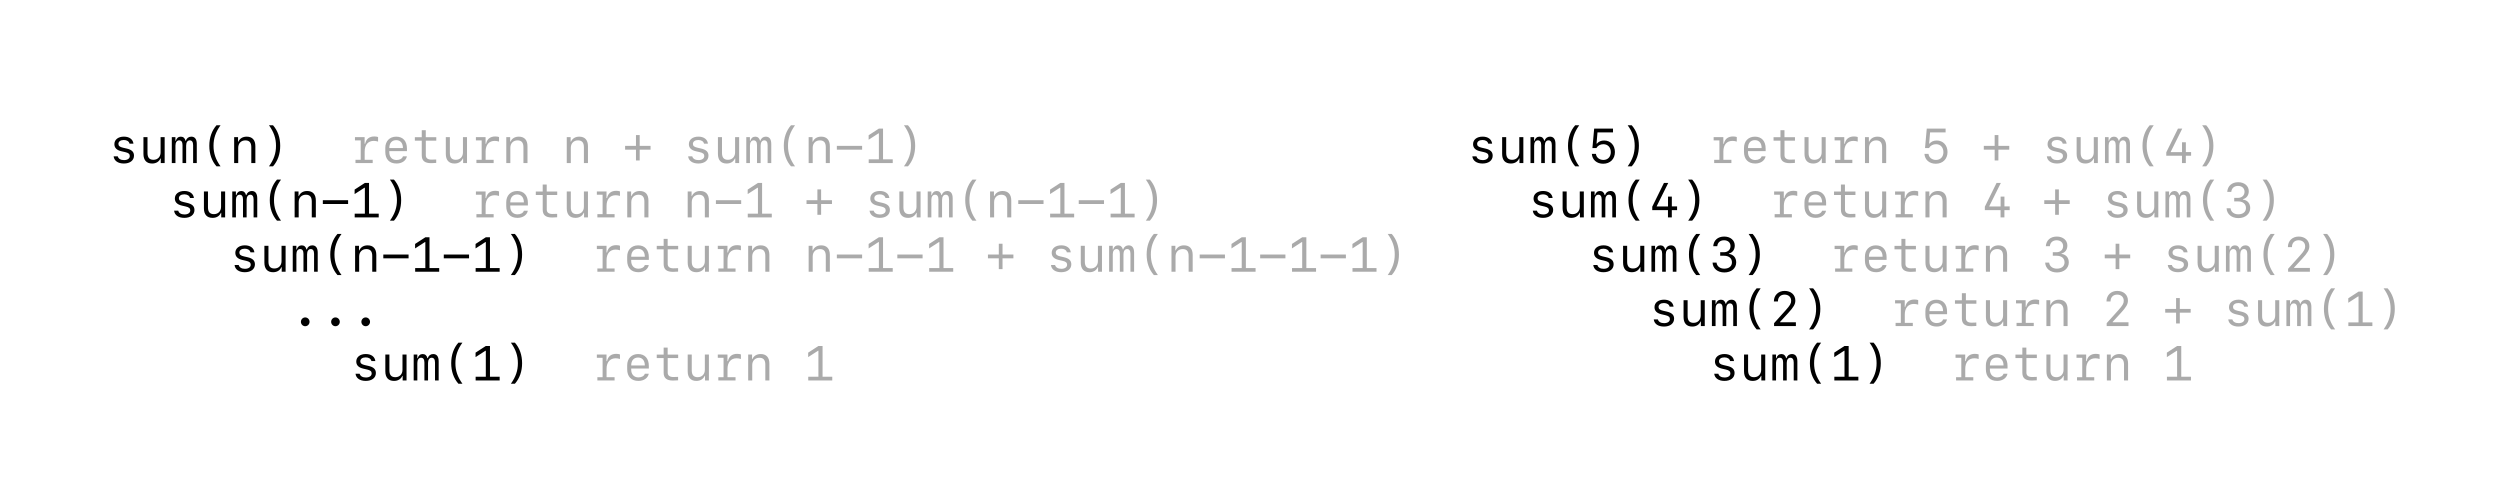 <svg width="920" height="180" viewBox="0 0 920 180" fill="none" xmlns="http://www.w3.org/2000/svg">
<rect width="920" height="180" fill="white"/>
<path d="M42.092 53.039C42.092 54.393 42.944 55.263 44.667 55.658L46.082 55.983C47.295 56.256 47.761 56.66 47.761 57.416C47.761 58.33 46.935 58.919 45.634 58.919C44.403 58.919 43.56 58.409 43.34 57.53H41.819C41.986 59.165 43.419 60.176 45.581 60.176C47.84 60.176 49.308 59.033 49.308 57.275C49.308 55.895 48.464 55.087 46.609 54.665L45.265 54.357C44.069 54.094 43.577 53.681 43.577 52.951C43.577 52.081 44.359 51.519 45.572 51.519C46.688 51.519 47.488 52.028 47.664 52.863H49.105C48.93 51.273 47.585 50.279 45.599 50.279C43.498 50.279 42.092 51.387 42.092 53.039ZM60.593 50.464H59.099V56.08C59.099 57.706 58.044 58.805 56.471 58.805C54.985 58.805 54.282 57.996 54.282 56.273V50.464H52.788V56.651C52.788 58.937 53.913 60.176 55.987 60.176C57.438 60.176 58.527 59.508 59.037 58.321H59.16V60H60.593V50.464ZM72.414 52.977C72.414 51.211 71.72 50.288 70.393 50.288C69.435 50.288 68.67 50.868 68.424 51.782H68.266C68.064 50.842 67.431 50.288 66.534 50.288C65.638 50.288 64.952 50.851 64.715 51.809H64.557V50.464H63.221V60H64.565V53.566C64.565 52.38 65.093 51.65 65.936 51.65C66.745 51.65 67.167 52.257 67.167 53.408V60H68.503V53.566C68.503 52.38 69.013 51.65 69.848 51.65C70.647 51.65 71.069 52.257 71.069 53.417V60H72.414V52.977ZM77.028 53.654C77.028 56.643 77.925 59.227 79.674 61.213H81.159C79.34 58.655 78.575 56.414 78.575 53.654C78.575 50.895 79.34 48.653 81.159 46.096H79.674C77.925 48.082 77.028 50.675 77.028 53.654ZM86.169 60H87.663V54.384C87.663 52.758 88.718 51.659 90.291 51.659C91.776 51.659 92.48 52.468 92.48 54.19V60H93.974V53.812C93.974 51.527 92.849 50.288 90.774 50.288C89.324 50.288 88.234 50.956 87.725 52.143H87.602V50.464H86.169V60ZM98.983 46.096C100.803 48.653 101.567 50.895 101.567 53.654C101.567 56.414 100.803 58.655 98.983 61.213H100.469C102.218 59.227 103.114 56.643 103.114 53.654C103.114 50.675 102.218 48.082 100.469 46.096H98.983ZM64.346 73.039C64.346 74.393 65.198 75.263 66.921 75.658L68.336 75.983C69.549 76.256 70.015 76.66 70.015 77.416C70.015 78.33 69.189 78.919 67.888 78.919C66.657 78.919 65.814 78.409 65.594 77.53H64.073C64.24 79.165 65.673 80.176 67.835 80.176C70.094 80.176 71.561 79.033 71.561 77.275C71.561 75.895 70.718 75.087 68.863 74.665L67.519 74.357C66.323 74.094 65.831 73.681 65.831 72.951C65.831 72.081 66.613 71.519 67.826 71.519C68.942 71.519 69.742 72.028 69.918 72.863H71.359C71.184 71.272 69.839 70.279 67.853 70.279C65.752 70.279 64.346 71.387 64.346 73.039ZM82.847 70.464H81.353V76.08C81.353 77.706 80.298 78.805 78.725 78.805C77.239 78.805 76.536 77.996 76.536 76.273V70.464H75.042V76.651C75.042 78.936 76.167 80.176 78.241 80.176C79.691 80.176 80.781 79.508 81.291 78.321H81.414V80H82.847V70.464ZM94.668 72.978C94.668 71.211 93.974 70.288 92.647 70.288C91.689 70.288 90.924 70.868 90.678 71.782H90.519C90.317 70.842 89.685 70.288 88.788 70.288C87.892 70.288 87.206 70.851 86.969 71.809H86.811V70.464H85.475V80H86.819V73.566C86.819 72.38 87.347 71.65 88.19 71.65C88.999 71.65 89.421 72.257 89.421 73.408V80H90.757V73.566C90.757 72.38 91.267 71.65 92.102 71.65C92.901 71.65 93.323 72.257 93.323 73.417V80H94.668V72.978ZM99.282 73.654C99.282 76.643 100.179 79.227 101.928 81.213H103.413C101.594 78.655 100.829 76.414 100.829 73.654C100.829 70.894 101.594 68.653 103.413 66.096H101.928C100.179 68.082 99.282 70.675 99.282 73.654ZM108.423 80H109.917V74.384C109.917 72.758 110.972 71.659 112.545 71.659C114.03 71.659 114.733 72.468 114.733 74.19V80H116.228V73.812C116.228 71.527 115.103 70.288 113.028 70.288C111.578 70.288 110.488 70.956 109.979 72.143H109.855V70.464H108.423V80ZM128.102 75.069V73.681H118.803V75.069H128.102ZM135.801 78.638V67.317H134.28L130.501 69.769V71.422L134.131 69.075H134.271V78.638H130.527V80H139.369V78.638H135.801ZM143.491 66.096C145.311 68.653 146.075 70.894 146.075 73.654C146.075 76.414 145.311 78.655 143.491 81.213H144.977C146.726 79.227 147.622 76.643 147.622 73.654C147.622 70.675 146.726 68.082 144.977 66.096H143.491ZM86.6 93.039C86.6 94.393 87.452 95.263 89.175 95.658L90.59 95.983C91.803 96.256 92.269 96.66 92.269 97.416C92.269 98.33 91.442 98.919 90.142 98.919C88.911 98.919 88.067 98.409 87.848 97.53H86.327C86.494 99.165 87.927 100.176 90.089 100.176C92.348 100.176 93.815 99.033 93.815 97.275C93.815 95.895 92.972 95.087 91.117 94.665L89.772 94.357C88.577 94.094 88.085 93.681 88.085 92.951C88.085 92.081 88.867 91.519 90.08 91.519C91.196 91.519 91.996 92.028 92.172 92.863H93.613C93.438 91.272 92.093 90.279 90.106 90.279C88.006 90.279 86.6 91.387 86.6 93.039ZM105.101 90.464H103.606V96.08C103.606 97.706 102.552 98.805 100.979 98.805C99.493 98.805 98.79 97.996 98.79 96.273V90.464H97.296V96.651C97.296 98.936 98.421 100.176 100.495 100.176C101.945 100.176 103.035 99.508 103.545 98.321H103.668V100H105.101V90.464ZM116.922 92.978C116.922 91.211 116.228 90.288 114.9 90.288C113.942 90.288 113.178 90.868 112.932 91.782H112.773C112.571 90.842 111.938 90.288 111.042 90.288C110.146 90.288 109.46 90.851 109.223 91.809H109.064V90.464H107.729V100H109.073V93.566C109.073 92.38 109.601 91.65 110.444 91.65C111.253 91.65 111.675 92.257 111.675 93.408V100H113.011V93.566C113.011 92.38 113.521 91.65 114.355 91.65C115.155 91.65 115.577 92.257 115.577 93.417V100H116.922V92.978ZM121.536 93.654C121.536 96.643 122.433 99.227 124.182 101.213H125.667C123.848 98.655 123.083 96.414 123.083 93.654C123.083 90.894 123.848 88.653 125.667 86.096H124.182C122.433 88.082 121.536 90.675 121.536 93.654ZM130.677 100H132.171V94.384C132.171 92.758 133.226 91.659 134.799 91.659C136.284 91.659 136.987 92.468 136.987 94.19V100H138.481V93.812C138.481 91.527 137.356 90.288 135.282 90.288C133.832 90.288 132.742 90.956 132.232 92.143H132.109V90.464H130.677V100ZM150.355 95.069V93.681H141.057V95.069H150.355ZM158.055 98.638V87.317H156.534L152.755 89.769V91.422L156.385 89.075H156.525V98.638H152.781V100H161.623V98.638H158.055ZM172.609 95.069V93.681H163.311V95.069H172.609ZM180.309 98.638V87.317H178.788L175.009 89.769V91.422L178.639 89.075H178.779V98.638H175.035V100H183.877V98.638H180.309ZM187.999 86.096C189.818 88.653 190.583 90.894 190.583 93.654C190.583 96.414 189.818 98.655 187.999 101.213H189.484C191.233 99.227 192.13 96.643 192.13 93.654C192.13 90.675 191.233 88.082 189.484 86.096H187.999ZM112.325 120.053C113.195 120.053 113.916 119.323 113.916 118.427C113.916 117.539 113.195 116.81 112.325 116.81C111.455 116.81 110.734 117.539 110.734 118.427C110.734 119.323 111.455 120.053 112.325 120.053ZM123.452 120.053C124.322 120.053 125.043 119.323 125.043 118.427C125.043 117.539 124.322 116.81 123.452 116.81C122.582 116.81 121.861 117.539 121.861 118.427C121.861 119.323 122.582 120.053 123.452 120.053ZM134.579 120.053C135.449 120.053 136.17 119.323 136.17 118.427C136.17 117.539 135.449 116.81 134.579 116.81C133.709 116.81 132.988 117.539 132.988 118.427C132.988 119.323 133.709 120.053 134.579 120.053ZM131.107 133.039C131.107 134.393 131.96 135.263 133.683 135.658L135.098 135.983C136.311 136.256 136.776 136.66 136.776 137.416C136.776 138.33 135.95 138.919 134.649 138.919C133.419 138.919 132.575 138.409 132.355 137.53H130.835C131.002 139.165 132.435 140.176 134.597 140.176C136.855 140.176 138.323 139.033 138.323 137.275C138.323 135.896 137.479 135.087 135.625 134.665L134.28 134.357C133.085 134.094 132.593 133.681 132.593 132.951C132.593 132.081 133.375 131.519 134.588 131.519C135.704 131.519 136.504 132.028 136.68 132.863H138.121C137.945 131.272 136.601 130.279 134.614 130.279C132.514 130.279 131.107 131.387 131.107 133.039ZM149.608 130.464H148.114V136.08C148.114 137.706 147.06 138.805 145.486 138.805C144.001 138.805 143.298 137.996 143.298 136.273V130.464H141.804V136.651C141.804 138.937 142.929 140.176 145.003 140.176C146.453 140.176 147.543 139.508 148.053 138.321H148.176V140H149.608V130.464ZM161.43 132.978C161.43 131.211 160.735 130.288 159.408 130.288C158.45 130.288 157.686 130.868 157.439 131.782H157.281C157.079 130.842 156.446 130.288 155.55 130.288C154.653 130.288 153.968 130.851 153.73 131.809H153.572V130.464H152.236V140H153.581V133.566C153.581 132.38 154.108 131.65 154.952 131.65C155.761 131.65 156.183 132.257 156.183 133.408V140H157.519V133.566C157.519 132.38 158.028 131.65 158.863 131.65C159.663 131.65 160.085 132.257 160.085 133.417V140H161.43V132.978ZM166.044 133.654C166.044 136.643 166.94 139.227 168.689 141.213H170.175C168.355 138.655 167.591 136.414 167.591 133.654C167.591 130.895 168.355 128.653 170.175 126.096H168.689C166.94 128.082 166.044 130.675 166.044 133.654ZM180.309 138.638V127.317H178.788L175.009 129.77V131.422L178.639 129.075H178.779V138.638H175.035V140H183.877V138.638H180.309ZM187.999 126.096C189.818 128.653 190.583 130.895 190.583 133.654C190.583 136.414 189.818 138.655 187.999 141.213H189.484C191.233 139.227 192.13 136.643 192.13 133.654C192.13 130.675 191.233 128.082 189.484 126.096H187.999Z" fill="black"/>
<path d="M134.184 52.898V50.464H130.624V51.659H132.742V58.805H130.817V60H137.154V58.805H134.201V55.728C134.201 53.303 135.449 51.844 137.559 51.844C138.077 51.844 138.692 51.949 139.132 52.107V50.429C138.815 50.297 138.297 50.218 137.752 50.218C135.915 50.218 134.729 51.132 134.377 52.898H134.184ZM145.812 51.571C147.35 51.571 148.281 52.67 148.281 54.489H143.263C143.263 52.661 144.221 51.571 145.812 51.571ZM148.281 57.539C148.018 58.374 147.13 58.884 145.926 58.884C144.3 58.884 143.263 57.759 143.263 56.01V55.623H149.758V54.691C149.758 51.932 148.299 50.288 145.82 50.288C143.395 50.288 141.786 51.94 141.786 54.454V55.887C141.786 58.602 143.307 60.176 145.926 60.176C147.93 60.176 149.441 59.112 149.731 57.539H148.281ZM155.207 47.906V50.49H152.667V51.765H155.207V57.161C155.207 59.148 156.306 60.044 158.67 60.044C159.127 60.044 160.287 60 160.524 59.956V58.69C160.27 58.717 159.312 58.743 158.775 58.743C157.431 58.743 156.701 58.181 156.701 57.144V51.765H160.551V50.49H156.684V47.906H155.207ZM171.862 50.464H170.368V56.08C170.368 57.706 169.313 58.805 167.74 58.805C166.255 58.805 165.552 57.996 165.552 56.273V50.464H164.058V56.651C164.058 58.937 165.183 60.176 167.257 60.176C168.707 60.176 169.797 59.508 170.307 58.321H170.43V60H171.862V50.464ZM178.691 52.898V50.464H175.132V51.659H177.25V58.805H175.325V60H181.662V58.805H178.709V55.728C178.709 53.303 179.957 51.844 182.066 51.844C182.585 51.844 183.2 51.949 183.64 52.107V50.429C183.323 50.297 182.805 50.218 182.26 50.218C180.423 50.218 179.236 51.132 178.885 52.898H178.691ZM186.312 60H187.806V54.384C187.806 52.758 188.86 51.659 190.434 51.659C191.919 51.659 192.622 52.468 192.622 54.19V60H194.116V53.812C194.116 51.527 192.991 50.288 190.917 50.288C189.467 50.288 188.377 50.956 187.867 52.143H187.744V50.464H186.312V60ZM208.565 60H210.06V54.384C210.06 52.758 211.114 51.659 212.688 51.659C214.173 51.659 214.876 52.468 214.876 54.19V60H216.37V53.812C216.37 51.527 215.245 50.288 213.171 50.288C211.721 50.288 210.631 50.956 210.121 52.143H209.998V50.464H208.565V60ZM235.407 55.069H239.406V53.681H235.407V49.699H234.036V53.681H230.037V55.069H234.036V59.042H235.407V55.069ZM253.504 53.039C253.504 54.393 254.356 55.263 256.079 55.658L257.494 55.983C258.707 56.256 259.173 56.66 259.173 57.416C259.173 58.33 258.347 58.919 257.046 58.919C255.815 58.919 254.972 58.409 254.752 57.53H253.231C253.398 59.165 254.831 60.176 256.993 60.176C259.252 60.176 260.72 59.033 260.72 57.275C260.72 55.895 259.876 55.087 258.021 54.665L256.677 54.357C255.481 54.094 254.989 53.681 254.989 52.951C254.989 52.081 255.771 51.519 256.984 51.519C258.101 51.519 258.9 52.028 259.076 52.863H260.518C260.342 51.273 258.997 50.279 257.011 50.279C254.91 50.279 253.504 51.387 253.504 53.039ZM272.005 50.464H270.511V56.08C270.511 57.706 269.456 58.805 267.883 58.805C266.397 58.805 265.694 57.996 265.694 56.273V50.464H264.2V56.651C264.2 58.937 265.325 60.176 267.399 60.176C268.85 60.176 269.939 59.508 270.449 58.321H270.572V60H272.005V50.464ZM283.826 52.977C283.826 51.211 283.132 50.288 281.805 50.288C280.847 50.288 280.082 50.868 279.836 51.782H279.678C279.476 50.842 278.843 50.288 277.946 50.288C277.05 50.288 276.364 50.851 276.127 51.809H275.969V50.464H274.633V60H275.978V53.566C275.978 52.38 276.505 51.65 277.349 51.65C278.157 51.65 278.579 52.257 278.579 53.408V60H279.915V53.566C279.915 52.38 280.425 51.65 281.26 51.65C282.06 51.65 282.481 52.257 282.481 53.417V60H283.826V52.977ZM288.44 53.654C288.44 56.643 289.337 59.227 291.086 61.213H292.571C290.752 58.655 289.987 56.414 289.987 53.654C289.987 50.895 290.752 48.653 292.571 46.096H291.086C289.337 48.082 288.44 50.675 288.44 53.654ZM297.581 60H299.075V54.384C299.075 52.758 300.13 51.659 301.703 51.659C303.188 51.659 303.892 52.468 303.892 54.19V60H305.386V53.812C305.386 51.527 304.261 50.288 302.187 50.288C300.736 50.288 299.646 50.956 299.137 52.143H299.014V50.464H297.581V60ZM317.26 55.069V53.681H307.961V55.069H317.26ZM324.959 58.638V47.317H323.438L319.659 49.77V51.422L323.289 49.075H323.43V58.638H319.686V60H328.527V58.638H324.959ZM332.649 46.096C334.469 48.653 335.233 50.895 335.233 53.654C335.233 56.414 334.469 58.655 332.649 61.213H334.135C335.884 59.227 336.78 56.643 336.78 53.654C336.78 50.675 335.884 48.082 334.135 46.096H332.649ZM178.691 72.898V70.464H175.132V71.659H177.25V78.805H175.325V80H181.662V78.805H178.709V75.728C178.709 73.303 179.957 71.844 182.066 71.844C182.585 71.844 183.2 71.949 183.64 72.107V70.429C183.323 70.297 182.805 70.218 182.26 70.218C180.423 70.218 179.236 71.132 178.885 72.898H178.691ZM190.319 71.571C191.857 71.571 192.789 72.67 192.789 74.489H187.771C187.771 72.661 188.729 71.571 190.319 71.571ZM192.789 77.539C192.525 78.374 191.638 78.884 190.434 78.884C188.808 78.884 187.771 77.759 187.771 76.01V75.623H194.266V74.691C194.266 71.932 192.807 70.288 190.328 70.288C187.902 70.288 186.294 71.94 186.294 74.454V75.887C186.294 78.603 187.814 80.176 190.434 80.176C192.438 80.176 193.949 79.112 194.239 77.539H192.789ZM199.715 67.906V70.49H197.175V71.765H199.715V77.161C199.715 79.147 200.813 80.044 203.178 80.044C203.635 80.044 204.795 80 205.032 79.956V78.69C204.777 78.717 203.819 78.743 203.283 78.743C201.938 78.743 201.209 78.181 201.209 77.144V71.765H205.059V70.49H201.191V67.906H199.715ZM216.37 70.464H214.876V76.08C214.876 77.706 213.821 78.805 212.248 78.805C210.763 78.805 210.06 77.996 210.06 76.273V70.464H208.565V76.651C208.565 78.936 209.69 80.176 211.765 80.176C213.215 80.176 214.305 79.508 214.814 78.321H214.938V80H216.37V70.464ZM223.199 72.898V70.464H219.64V71.659H221.758V78.805H219.833V80H226.17V78.805H223.217V75.728C223.217 73.303 224.465 71.844 226.574 71.844C227.093 71.844 227.708 71.949 228.147 72.107V70.429C227.831 70.297 227.312 70.218 226.768 70.218C224.931 70.218 223.744 71.132 223.393 72.898H223.199ZM230.819 80H232.313V74.384C232.313 72.758 233.368 71.659 234.941 71.659C236.427 71.659 237.13 72.468 237.13 74.19V80H238.624V73.812C238.624 71.527 237.499 70.288 235.425 70.288C233.975 70.288 232.885 70.956 232.375 72.143H232.252V70.464H230.819V80ZM253.073 80H254.567V74.384C254.567 72.758 255.622 71.659 257.195 71.659C258.681 71.659 259.384 72.468 259.384 74.19V80H260.878V73.812C260.878 71.527 259.753 70.288 257.679 70.288C256.229 70.288 255.139 70.956 254.629 72.143H254.506V70.464H253.073V80ZM272.752 75.069V73.681H263.453V75.069H272.752ZM280.451 78.638V67.317H278.931L275.151 69.769V71.422L278.781 69.075H278.922V78.638H275.178V80H284.02V78.638H280.451ZM302.169 75.069H306.168V73.681H302.169V69.699H300.798V73.681H296.799V75.069H300.798V79.042H302.169V75.069ZM320.266 73.039C320.266 74.393 321.118 75.263 322.841 75.658L324.256 75.983C325.469 76.256 325.935 76.66 325.935 77.416C325.935 78.33 325.108 78.919 323.808 78.919C322.577 78.919 321.733 78.409 321.514 77.53H319.993C320.16 79.165 321.593 80.176 323.755 80.176C326.014 80.176 327.481 79.033 327.481 77.275C327.481 75.895 326.638 75.087 324.783 74.665L323.438 74.357C322.243 74.094 321.751 73.681 321.751 72.951C321.751 72.081 322.533 71.519 323.746 71.519C324.862 71.519 325.662 72.028 325.838 72.863H327.279C327.104 71.272 325.759 70.279 323.772 70.279C321.672 70.279 320.266 71.387 320.266 73.039ZM338.767 70.464H337.272V76.08C337.272 77.706 336.218 78.805 334.645 78.805C333.159 78.805 332.456 77.996 332.456 76.273V70.464H330.962V76.651C330.962 78.936 332.087 80.176 334.161 80.176C335.611 80.176 336.701 79.508 337.211 78.321H337.334V80H338.767V70.464ZM350.588 72.978C350.588 71.211 349.894 70.288 348.566 70.288C347.608 70.288 346.844 70.868 346.598 71.782H346.439C346.237 70.842 345.604 70.288 344.708 70.288C343.812 70.288 343.126 70.851 342.889 71.809H342.73V70.464H341.395V80H342.739V73.566C342.739 72.38 343.267 71.65 344.11 71.65C344.919 71.65 345.341 72.257 345.341 73.408V80H346.677V73.566C346.677 72.38 347.187 71.65 348.021 71.65C348.821 71.65 349.243 72.257 349.243 73.417V80H350.588V72.978ZM355.202 73.654C355.202 76.643 356.099 79.227 357.848 81.213H359.333C357.514 78.655 356.749 76.414 356.749 73.654C356.749 70.894 357.514 68.653 359.333 66.096H357.848C356.099 68.082 355.202 70.675 355.202 73.654ZM364.343 80H365.837V74.384C365.837 72.758 366.892 71.659 368.465 71.659C369.95 71.659 370.653 72.468 370.653 74.19V80H372.147V73.812C372.147 71.527 371.022 70.288 368.948 70.288C367.498 70.288 366.408 70.956 365.898 72.143H365.775V70.464H364.343V80ZM384.021 75.069V73.681H374.723V75.069H384.021ZM391.721 78.638V67.317H390.2L386.421 69.769V71.422L390.051 69.075H390.191V78.638H386.447V80H395.289V78.638H391.721ZM406.275 75.069V73.681H396.977V75.069H406.275ZM413.975 78.638V67.317H412.454L408.675 69.769V71.422L412.305 69.075H412.445V78.638H408.701V80H417.543V78.638H413.975ZM421.665 66.096C423.484 68.653 424.249 70.894 424.249 73.654C424.249 76.414 423.484 78.655 421.665 81.213H423.15C424.899 79.227 425.796 76.643 425.796 73.654C425.796 70.675 424.899 68.082 423.15 66.096H421.665ZM223.199 92.898V90.464H219.64V91.659H221.758V98.805H219.833V100H226.17V98.805H223.217V95.728C223.217 93.303 224.465 91.844 226.574 91.844C227.093 91.844 227.708 91.949 228.147 92.107V90.429C227.831 90.297 227.312 90.218 226.768 90.218C224.931 90.218 223.744 91.132 223.393 92.898H223.199ZM234.827 91.571C236.365 91.571 237.297 92.67 237.297 94.489H232.278C232.278 92.661 233.236 91.571 234.827 91.571ZM237.297 97.539C237.033 98.374 236.146 98.884 234.941 98.884C233.315 98.884 232.278 97.759 232.278 96.01V95.623H238.773V94.691C238.773 91.932 237.314 90.288 234.836 90.288C232.41 90.288 230.802 91.94 230.802 94.454V95.887C230.802 98.603 232.322 100.176 234.941 100.176C236.945 100.176 238.457 99.112 238.747 97.539H237.297ZM244.223 87.906V90.49H241.683V91.765H244.223V97.161C244.223 99.147 245.321 100.044 247.686 100.044C248.143 100.044 249.303 100 249.54 99.956V98.69C249.285 98.717 248.327 98.743 247.791 98.743C246.446 98.743 245.717 98.181 245.717 97.144V91.765H249.566V90.49H245.699V87.906H244.223ZM260.878 90.464H259.384V96.08C259.384 97.706 258.329 98.805 256.756 98.805C255.271 98.805 254.567 97.996 254.567 96.273V90.464H253.073V96.651C253.073 98.936 254.198 100.176 256.272 100.176C257.723 100.176 258.812 99.508 259.322 98.321H259.445V100H260.878V90.464ZM267.707 92.898V90.464H264.147V91.659H266.266V98.805H264.341V100H270.678V98.805H267.725V95.728C267.725 93.303 268.973 91.844 271.082 91.844C271.601 91.844 272.216 91.949 272.655 92.107V90.429C272.339 90.297 271.82 90.218 271.275 90.218C269.438 90.218 268.252 91.132 267.9 92.898H267.707ZM275.327 100H276.821V94.384C276.821 92.758 277.876 91.659 279.449 91.659C280.935 91.659 281.638 92.468 281.638 94.19V100H283.132V93.812C283.132 91.527 282.007 90.288 279.933 90.288C278.482 90.288 277.393 90.956 276.883 92.143H276.76V90.464H275.327V100ZM297.581 100H299.075V94.384C299.075 92.758 300.13 91.659 301.703 91.659C303.188 91.659 303.892 92.468 303.892 94.19V100H305.386V93.812C305.386 91.527 304.261 90.288 302.187 90.288C300.736 90.288 299.646 90.956 299.137 92.143H299.014V90.464H297.581V100ZM317.26 95.069V93.681H307.961V95.069H317.26ZM324.959 98.638V87.317H323.438L319.659 89.769V91.422L323.289 89.075H323.43V98.638H319.686V100H328.527V98.638H324.959ZM339.514 95.069V93.681H330.215V95.069H339.514ZM347.213 98.638V87.317H345.692L341.913 89.769V91.422L345.543 89.075H345.684V98.638H341.939V100H350.781V98.638H347.213ZM368.931 95.069H372.93V93.681H368.931V89.699H367.56V93.681H363.561V95.069H367.56V99.042H368.931V95.069ZM387.027 93.039C387.027 94.393 387.88 95.263 389.603 95.658L391.018 95.983C392.23 96.256 392.696 96.66 392.696 97.416C392.696 98.33 391.87 98.919 390.569 98.919C389.339 98.919 388.495 98.409 388.275 97.53H386.755C386.922 99.165 388.354 100.176 390.517 100.176C392.775 100.176 394.243 99.033 394.243 97.275C394.243 95.895 393.399 95.087 391.545 94.665L390.2 94.357C389.005 94.094 388.513 93.681 388.513 92.951C388.513 92.081 389.295 91.519 390.508 91.519C391.624 91.519 392.424 92.028 392.6 92.863H394.041C393.865 91.272 392.521 90.279 390.534 90.279C388.434 90.279 387.027 91.387 387.027 93.039ZM405.528 90.464H404.034V96.08C404.034 97.706 402.979 98.805 401.406 98.805C399.921 98.805 399.218 97.996 399.218 96.273V90.464H397.724V96.651C397.724 98.936 398.849 100.176 400.923 100.176C402.373 100.176 403.463 99.508 403.973 98.321H404.096V100H405.528V90.464ZM417.35 92.978C417.35 91.211 416.655 90.288 415.328 90.288C414.37 90.288 413.605 90.868 413.359 91.782H413.201C412.999 90.842 412.366 90.288 411.47 90.288C410.573 90.288 409.888 90.851 409.65 91.809H409.492V90.464H408.156V100H409.501V93.566C409.501 92.38 410.028 91.65 410.872 91.65C411.681 91.65 412.103 92.257 412.103 93.408V100H413.438V93.566C413.438 92.38 413.948 91.65 414.783 91.65C415.583 91.65 416.005 92.257 416.005 93.417V100H417.35V92.978ZM421.964 93.654C421.964 96.643 422.86 99.227 424.609 101.213H426.095C424.275 98.655 423.511 96.414 423.511 93.654C423.511 90.894 424.275 88.653 426.095 86.096H424.609C422.86 88.082 421.964 90.675 421.964 93.654ZM431.104 100H432.599V94.384C432.599 92.758 433.653 91.659 435.227 91.659C436.712 91.659 437.415 92.468 437.415 94.19V100H438.909V93.812C438.909 91.527 437.784 90.288 435.71 90.288C434.26 90.288 433.17 90.956 432.66 92.143H432.537V90.464H431.104V100ZM450.783 95.069V93.681H441.484V95.069H450.783ZM458.482 98.638V87.317H456.962L453.183 89.769V91.422L456.812 89.075H456.953V98.638H453.209V100H462.051V98.638H458.482ZM473.037 95.069V93.681H463.738V95.069H473.037ZM480.736 98.638V87.317H479.216L475.437 89.769V91.422L479.066 89.075H479.207V98.638H475.463V100H484.305V98.638H480.736ZM495.291 95.069V93.681H485.992V95.069H495.291ZM502.99 98.638V87.317H501.47L497.69 89.769V91.422L501.32 89.075H501.461V98.638H497.717V100H506.559V98.638H502.99ZM510.681 86.096C512.5 88.653 513.265 90.894 513.265 93.654C513.265 96.414 512.5 98.655 510.681 101.213H512.166C513.915 99.227 514.812 96.643 514.812 93.654C514.812 90.675 513.915 88.082 512.166 86.096H510.681ZM223.199 132.898V130.464H219.64V131.659H221.758V138.805H219.833V140H226.17V138.805H223.217V135.729C223.217 133.303 224.465 131.844 226.574 131.844C227.093 131.844 227.708 131.949 228.147 132.107V130.429C227.831 130.297 227.312 130.218 226.768 130.218C224.931 130.218 223.744 131.132 223.393 132.898H223.199ZM234.827 131.571C236.365 131.571 237.297 132.67 237.297 134.489H232.278C232.278 132.661 233.236 131.571 234.827 131.571ZM237.297 137.539C237.033 138.374 236.146 138.884 234.941 138.884C233.315 138.884 232.278 137.759 232.278 136.01V135.623H238.773V134.691C238.773 131.932 237.314 130.288 234.836 130.288C232.41 130.288 230.802 131.94 230.802 134.454V135.887C230.802 138.603 232.322 140.176 234.941 140.176C236.945 140.176 238.457 139.112 238.747 137.539H237.297ZM244.223 127.906V130.49H241.683V131.765H244.223V137.161C244.223 139.147 245.321 140.044 247.686 140.044C248.143 140.044 249.303 140 249.54 139.956V138.69C249.285 138.717 248.327 138.743 247.791 138.743C246.446 138.743 245.717 138.181 245.717 137.144V131.765H249.566V130.49H245.699V127.906H244.223ZM260.878 130.464H259.384V136.08C259.384 137.706 258.329 138.805 256.756 138.805C255.271 138.805 254.567 137.996 254.567 136.273V130.464H253.073V136.651C253.073 138.937 254.198 140.176 256.272 140.176C257.723 140.176 258.812 139.508 259.322 138.321H259.445V140H260.878V130.464ZM267.707 132.898V130.464H264.147V131.659H266.266V138.805H264.341V140H270.678V138.805H267.725V135.729C267.725 133.303 268.973 131.844 271.082 131.844C271.601 131.844 272.216 131.949 272.655 132.107V130.429C272.339 130.297 271.82 130.218 271.275 130.218C269.438 130.218 268.252 131.132 267.9 132.898H267.707ZM275.327 140H276.821V134.384C276.821 132.758 277.876 131.659 279.449 131.659C280.935 131.659 281.638 132.468 281.638 134.19V140H283.132V133.812C283.132 131.527 282.007 130.288 279.933 130.288C278.482 130.288 277.393 130.956 276.883 132.143H276.76V130.464H275.327V140ZM302.705 138.638V127.317H301.185L297.405 129.77V131.422L301.035 129.075H301.176V138.638H297.432V140H306.273V138.638H302.705Z" fill="#AAAAAA"/>
<path d="M542.092 53.039C542.092 54.393 542.944 55.263 544.667 55.658L546.082 55.983C547.295 56.256 547.761 56.66 547.761 57.416C547.761 58.33 546.935 58.919 545.634 58.919C544.403 58.919 543.56 58.409 543.34 57.53H541.819C541.986 59.165 543.419 60.176 545.581 60.176C547.84 60.176 549.308 59.033 549.308 57.275C549.308 55.895 548.464 55.087 546.609 54.665L545.265 54.357C544.069 54.094 543.577 53.681 543.577 52.951C543.577 52.081 544.359 51.519 545.572 51.519C546.688 51.519 547.488 52.028 547.664 52.863H549.105C548.93 51.273 547.585 50.279 545.599 50.279C543.498 50.279 542.092 51.387 542.092 53.039ZM560.593 50.464H559.099V56.08C559.099 57.706 558.044 58.805 556.471 58.805C554.985 58.805 554.282 57.996 554.282 56.273V50.464H552.788V56.651C552.788 58.937 553.913 60.176 555.987 60.176C557.438 60.176 558.527 59.508 559.037 58.321H559.16V60H560.593V50.464ZM572.414 52.977C572.414 51.211 571.72 50.288 570.393 50.288C569.435 50.288 568.67 50.868 568.424 51.782H568.266C568.063 50.842 567.431 50.288 566.534 50.288C565.638 50.288 564.952 50.851 564.715 51.809H564.557V50.464H563.221V60H564.565V53.566C564.565 52.38 565.093 51.65 565.937 51.65C566.745 51.65 567.167 52.257 567.167 53.408V60H568.503V53.566C568.503 52.38 569.013 51.65 569.848 51.65C570.647 51.65 571.069 52.257 571.069 53.417V60H572.414V52.977ZM577.028 53.654C577.028 56.643 577.925 59.227 579.674 61.213H581.159C579.34 58.655 578.575 56.414 578.575 53.654C578.575 50.895 579.34 48.653 581.159 46.096H579.674C577.925 48.082 577.028 50.675 577.028 53.654ZM589.966 60.255C592.541 60.255 594.29 58.515 594.29 55.948C594.29 53.452 592.655 51.703 590.309 51.703C589.192 51.703 588.287 52.099 587.663 52.855H587.522L587.874 48.715H593.587V47.317H586.652L586.011 54.48H587.479C587.979 53.584 588.92 53.065 590.054 53.065C591.68 53.065 592.778 54.243 592.778 55.983C592.778 57.706 591.688 58.857 590.054 58.857C588.568 58.857 587.435 57.943 587.294 56.616H585.8C585.932 58.796 587.602 60.255 589.966 60.255ZM598.983 46.096C600.803 48.653 601.567 50.895 601.567 53.654C601.567 56.414 600.803 58.655 598.983 61.213H600.469C602.218 59.227 603.114 56.643 603.114 53.654C603.114 50.675 602.218 48.082 600.469 46.096H598.983ZM564.346 73.039C564.346 74.393 565.198 75.263 566.921 75.658L568.336 75.983C569.549 76.256 570.015 76.66 570.015 77.416C570.015 78.33 569.188 78.919 567.888 78.919C566.657 78.919 565.813 78.409 565.594 77.53H564.073C564.24 79.165 565.673 80.176 567.835 80.176C570.094 80.176 571.562 79.033 571.562 77.275C571.562 75.895 570.718 75.087 568.863 74.665L567.519 74.357C566.323 74.094 565.831 73.681 565.831 72.951C565.831 72.081 566.613 71.519 567.826 71.519C568.942 71.519 569.742 72.028 569.918 72.863H571.359C571.184 71.272 569.839 70.279 567.853 70.279C565.752 70.279 564.346 71.387 564.346 73.039ZM582.847 70.464H581.353V76.08C581.353 77.706 580.298 78.805 578.725 78.805C577.239 78.805 576.536 77.996 576.536 76.273V70.464H575.042V76.651C575.042 78.936 576.167 80.176 578.241 80.176C579.691 80.176 580.781 79.508 581.291 78.321H581.414V80H582.847V70.464ZM594.668 72.978C594.668 71.211 593.974 70.288 592.646 70.288C591.688 70.288 590.924 70.868 590.678 71.782H590.52C590.317 70.842 589.685 70.288 588.788 70.288C587.892 70.288 587.206 70.851 586.969 71.809H586.811V70.464H585.475V80H586.819V73.566C586.819 72.38 587.347 71.65 588.19 71.65C588.999 71.65 589.421 72.257 589.421 73.408V80H590.757V73.566C590.757 72.38 591.267 71.65 592.102 71.65C592.901 71.65 593.323 72.257 593.323 73.417V80H594.668V72.978ZM599.282 73.654C599.282 76.643 600.179 79.227 601.928 81.213H603.413C601.594 78.655 600.829 76.414 600.829 73.654C600.829 70.894 601.594 68.653 603.413 66.096H601.928C600.179 68.082 599.282 70.675 599.282 73.654ZM613.811 80H615.226V77.319H617.168V75.957H615.234V72.353H613.828V75.975H609.671V75.86L613.916 67.317H612.334L608.027 76.062V77.319H613.811V80ZM621.237 66.096C623.057 68.653 623.821 70.894 623.821 73.654C623.821 76.414 623.057 78.655 621.237 81.213H622.723C624.472 79.227 625.368 76.643 625.368 73.654C625.368 70.675 624.472 68.082 622.723 66.096H621.237ZM586.6 93.039C586.6 94.393 587.452 95.263 589.175 95.658L590.59 95.983C591.803 96.256 592.269 96.66 592.269 97.416C592.269 98.33 591.442 98.919 590.142 98.919C588.911 98.919 588.067 98.409 587.848 97.53H586.327C586.494 99.165 587.927 100.176 590.089 100.176C592.348 100.176 593.815 99.033 593.815 97.275C593.815 95.895 592.972 95.087 591.117 94.665L589.772 94.357C588.577 94.094 588.085 93.681 588.085 92.951C588.085 92.081 588.867 91.519 590.08 91.519C591.196 91.519 591.996 92.028 592.172 92.863H593.613C593.438 91.272 592.093 90.279 590.106 90.279C588.006 90.279 586.6 91.387 586.6 93.039ZM605.101 90.464H603.606V96.08C603.606 97.706 602.552 98.805 600.979 98.805C599.493 98.805 598.79 97.996 598.79 96.273V90.464H597.296V96.651C597.296 98.936 598.421 100.176 600.495 100.176C601.945 100.176 603.035 99.508 603.545 98.321H603.668V100H605.101V90.464ZM616.922 92.978C616.922 91.211 616.228 90.288 614.9 90.288C613.942 90.288 613.178 90.868 612.932 91.782H612.773C612.571 90.842 611.938 90.288 611.042 90.288C610.146 90.288 609.46 90.851 609.223 91.809H609.064V90.464H607.729V100H609.073V93.566C609.073 92.38 609.601 91.65 610.444 91.65C611.253 91.65 611.675 92.257 611.675 93.408V100H613.011V93.566C613.011 92.38 613.521 91.65 614.355 91.65C615.155 91.65 615.577 92.257 615.577 93.417V100H616.922V92.978ZM621.536 93.654C621.536 96.643 622.433 99.227 624.182 101.213H625.667C623.848 98.655 623.083 96.414 623.083 93.654C623.083 90.894 623.848 88.653 625.667 86.096H624.182C622.433 88.082 621.536 90.675 621.536 93.654ZM633.032 94.12H634.482C636.24 94.12 637.356 95.061 637.356 96.537C637.356 97.97 636.275 98.866 634.535 98.866C632.953 98.866 631.828 97.987 631.688 96.634H630.22C630.334 98.822 632.074 100.264 634.579 100.264C637.11 100.264 638.921 98.726 638.921 96.572C638.921 94.841 637.919 93.654 636.231 93.435V93.294C637.594 92.96 638.394 91.87 638.394 90.341C638.394 88.416 636.776 87.054 634.509 87.054C632.162 87.054 630.615 88.416 630.466 90.613H631.951C632.074 89.251 633.023 88.416 634.447 88.416C635.88 88.416 636.829 89.269 636.829 90.561C636.829 91.888 635.836 92.819 634.412 92.819H633.032V94.12ZM643.491 86.096C645.311 88.653 646.075 90.894 646.075 93.654C646.075 96.414 645.311 98.655 643.491 101.213H644.977C646.726 99.227 647.622 96.643 647.622 93.654C647.622 90.675 646.726 88.082 644.977 86.096H643.491ZM608.854 113.039C608.854 114.393 609.706 115.263 611.429 115.658L612.844 115.983C614.057 116.256 614.522 116.66 614.522 117.416C614.522 118.33 613.696 118.919 612.396 118.919C611.165 118.919 610.321 118.409 610.102 117.53H608.581C608.748 119.165 610.181 120.176 612.343 120.176C614.602 120.176 616.069 119.033 616.069 117.275C616.069 115.896 615.226 115.087 613.371 114.665L612.026 114.357C610.831 114.094 610.339 113.681 610.339 112.951C610.339 112.081 611.121 111.519 612.334 111.519C613.45 111.519 614.25 112.028 614.426 112.863H615.867C615.691 111.272 614.347 110.279 612.36 110.279C610.26 110.279 608.854 111.387 608.854 113.039ZM627.354 110.464H625.86V116.08C625.86 117.706 624.806 118.805 623.232 118.805C621.747 118.805 621.044 117.996 621.044 116.273V110.464H619.55V116.651C619.55 118.937 620.675 120.176 622.749 120.176C624.199 120.176 625.289 119.508 625.799 118.321H625.922V120H627.354V110.464ZM639.176 112.978C639.176 111.211 638.481 110.288 637.154 110.288C636.196 110.288 635.432 110.868 635.186 111.782H635.027C634.825 110.842 634.192 110.288 633.296 110.288C632.399 110.288 631.714 110.851 631.477 111.809H631.318V110.464H629.982V120H631.327V113.566C631.327 112.38 631.854 111.65 632.698 111.65C633.507 111.65 633.929 112.257 633.929 113.408V120H635.265V113.566C635.265 112.38 635.774 111.65 636.609 111.65C637.409 111.65 637.831 112.257 637.831 113.417V120H639.176V112.978ZM643.79 113.654C643.79 116.643 644.687 119.227 646.436 121.213H647.921C646.102 118.655 645.337 116.414 645.337 113.654C645.337 110.895 646.102 108.653 647.921 106.096H646.436C644.687 108.082 643.79 110.675 643.79 113.654ZM652.79 110.886V110.938H654.284V110.886C654.284 109.392 655.251 108.416 656.71 108.416C658.187 108.416 659.145 109.312 659.145 110.675C659.145 111.677 658.758 112.354 657.149 114.155L652.86 118.928V120H660.885V118.594H655.075V118.444L658.063 115.192C660.085 112.986 660.683 111.932 660.683 110.613C660.683 108.495 659.083 107.054 656.754 107.054C654.442 107.054 652.79 108.653 652.79 110.886ZM665.745 106.096C667.564 108.653 668.329 110.895 668.329 113.654C668.329 116.414 667.564 118.655 665.745 121.213H667.23C668.979 119.227 669.876 116.643 669.876 113.654C669.876 110.675 668.979 108.082 667.23 106.096H665.745ZM631.107 133.039C631.107 134.393 631.96 135.263 633.683 135.658L635.098 135.983C636.311 136.256 636.776 136.66 636.776 137.416C636.776 138.33 635.95 138.919 634.649 138.919C633.419 138.919 632.575 138.409 632.355 137.53H630.835C631.002 139.165 632.435 140.176 634.597 140.176C636.855 140.176 638.323 139.033 638.323 137.275C638.323 135.896 637.479 135.087 635.625 134.665L634.28 134.357C633.085 134.094 632.593 133.681 632.593 132.951C632.593 132.081 633.375 131.519 634.588 131.519C635.704 131.519 636.504 132.028 636.68 132.863H638.121C637.945 131.272 636.601 130.279 634.614 130.279C632.514 130.279 631.107 131.387 631.107 133.039ZM649.608 130.464H648.114V136.08C648.114 137.706 647.06 138.805 645.486 138.805C644.001 138.805 643.298 137.996 643.298 136.273V130.464H641.804V136.651C641.804 138.937 642.929 140.176 645.003 140.176C646.453 140.176 647.543 139.508 648.053 138.321H648.176V140H649.608V130.464ZM661.43 132.978C661.43 131.211 660.735 130.288 659.408 130.288C658.45 130.288 657.686 130.868 657.439 131.782H657.281C657.079 130.842 656.446 130.288 655.55 130.288C654.653 130.288 653.968 130.851 653.73 131.809H653.572V130.464H652.236V140H653.581V133.566C653.581 132.38 654.108 131.65 654.952 131.65C655.761 131.65 656.183 132.257 656.183 133.408V140H657.519V133.566C657.519 132.38 658.028 131.65 658.863 131.65C659.663 131.65 660.085 132.257 660.085 133.417V140H661.43V132.978ZM666.044 133.654C666.044 136.643 666.94 139.227 668.689 141.213H670.175C668.355 138.655 667.591 136.414 667.591 133.654C667.591 130.895 668.355 128.653 670.175 126.096H668.689C666.94 128.082 666.044 130.675 666.044 133.654ZM680.309 138.638V127.317H678.788L675.009 129.77V131.422L678.639 129.075H678.779V138.638H675.035V140H683.877V138.638H680.309ZM687.999 126.096C689.818 128.653 690.583 130.895 690.583 133.654C690.583 136.414 689.818 138.655 687.999 141.213H689.484C691.233 139.227 692.13 136.643 692.13 133.654C692.13 130.675 691.233 128.082 689.484 126.096H687.999Z" fill="black"/>
<path d="M634.184 52.898V50.464H630.624V51.659H632.742V58.805H630.817V60H637.154V58.805H634.201V55.728C634.201 53.303 635.449 51.844 637.559 51.844C638.077 51.844 638.692 51.949 639.132 52.107V50.429C638.815 50.297 638.297 50.218 637.752 50.218C635.915 50.218 634.729 51.132 634.377 52.898H634.184ZM645.812 51.571C647.35 51.571 648.281 52.67 648.281 54.489H643.263C643.263 52.661 644.221 51.571 645.812 51.571ZM648.281 57.539C648.018 58.374 647.13 58.884 645.926 58.884C644.3 58.884 643.263 57.759 643.263 56.01V55.623H649.758V54.691C649.758 51.932 648.299 50.288 645.82 50.288C643.395 50.288 641.786 51.94 641.786 54.454V55.887C641.786 58.602 643.307 60.176 645.926 60.176C647.93 60.176 649.441 59.112 649.731 57.539H648.281ZM655.207 47.906V50.49H652.667V51.765H655.207V57.161C655.207 59.148 656.306 60.044 658.67 60.044C659.127 60.044 660.287 60 660.524 59.956V58.69C660.27 58.717 659.312 58.743 658.775 58.743C657.431 58.743 656.701 58.181 656.701 57.144V51.765H660.551V50.49H656.684V47.906H655.207ZM671.862 50.464H670.368V56.08C670.368 57.706 669.313 58.805 667.74 58.805C666.255 58.805 665.552 57.996 665.552 56.273V50.464H664.058V56.651C664.058 58.937 665.183 60.176 667.257 60.176C668.707 60.176 669.797 59.508 670.307 58.321H670.43V60H671.862V50.464ZM678.691 52.898V50.464H675.132V51.659H677.25V58.805H675.325V60H681.662V58.805H678.709V55.728C678.709 53.303 679.957 51.844 682.066 51.844C682.585 51.844 683.2 51.949 683.64 52.107V50.429C683.323 50.297 682.805 50.218 682.26 50.218C680.423 50.218 679.236 51.132 678.885 52.898H678.691ZM686.312 60H687.806V54.384C687.806 52.758 688.86 51.659 690.434 51.659C691.919 51.659 692.622 52.468 692.622 54.19V60H694.116V53.812C694.116 51.527 692.991 50.288 690.917 50.288C689.467 50.288 688.377 50.956 687.867 52.143H687.744V50.464H686.312V60ZM712.362 60.255C714.938 60.255 716.687 58.515 716.687 55.948C716.687 53.452 715.052 51.703 712.705 51.703C711.589 51.703 710.684 52.099 710.06 52.855H709.919L710.271 48.715H715.983V47.317H709.049L708.407 54.48H709.875C710.376 53.584 711.316 53.065 712.45 53.065C714.076 53.065 715.175 54.243 715.175 55.983C715.175 57.706 714.085 58.857 712.45 58.857C710.965 58.857 709.831 57.943 709.69 56.616H708.196C708.328 58.796 709.998 60.255 712.362 60.255ZM735.407 55.069H739.406V53.681H735.407V49.699H734.036V53.681H730.037V55.069H734.036V59.042H735.407V55.069ZM753.504 53.039C753.504 54.393 754.356 55.263 756.079 55.658L757.494 55.983C758.707 56.256 759.173 56.66 759.173 57.416C759.173 58.33 758.347 58.919 757.046 58.919C755.815 58.919 754.972 58.409 754.752 57.53H753.231C753.398 59.165 754.831 60.176 756.993 60.176C759.252 60.176 760.72 59.033 760.72 57.275C760.72 55.895 759.876 55.087 758.021 54.665L756.677 54.357C755.481 54.094 754.989 53.681 754.989 52.951C754.989 52.081 755.771 51.519 756.984 51.519C758.101 51.519 758.9 52.028 759.076 52.863H760.518C760.342 51.273 758.997 50.279 757.011 50.279C754.91 50.279 753.504 51.387 753.504 53.039ZM772.005 50.464H770.511V56.08C770.511 57.706 769.456 58.805 767.883 58.805C766.397 58.805 765.694 57.996 765.694 56.273V50.464H764.2V56.651C764.2 58.937 765.325 60.176 767.399 60.176C768.85 60.176 769.939 59.508 770.449 58.321H770.572V60H772.005V50.464ZM783.826 52.977C783.826 51.211 783.132 50.288 781.805 50.288C780.847 50.288 780.082 50.868 779.836 51.782H779.678C779.476 50.842 778.843 50.288 777.946 50.288C777.05 50.288 776.364 50.851 776.127 51.809H775.969V50.464H774.633V60H775.978V53.566C775.978 52.38 776.505 51.65 777.349 51.65C778.157 51.65 778.579 52.257 778.579 53.408V60H779.915V53.566C779.915 52.38 780.425 51.65 781.26 51.65C782.06 51.65 782.481 52.257 782.481 53.417V60H783.826V52.977ZM788.44 53.654C788.44 56.643 789.337 59.227 791.086 61.213H792.571C790.752 58.655 789.987 56.414 789.987 53.654C789.987 50.895 790.752 48.653 792.571 46.096H791.086C789.337 48.082 788.44 50.675 788.44 53.654ZM802.969 60H804.384V57.319H806.326V55.957H804.393V52.353H802.986V55.975H798.829V55.86L803.074 47.317H801.492L797.186 56.062V57.319H802.969V60ZM810.396 46.096C812.215 48.653 812.979 50.895 812.979 53.654C812.979 56.414 812.215 58.655 810.396 61.213H811.881C813.63 59.227 814.526 56.643 814.526 53.654C814.526 50.675 813.63 48.082 811.881 46.096H810.396ZM656.438 72.898V70.464H652.878V71.659H654.996V78.805H653.071V80H659.408V78.805H656.455V75.728C656.455 73.303 657.703 71.844 659.812 71.844C660.331 71.844 660.946 71.949 661.386 72.107V70.429C661.069 70.297 660.551 70.218 660.006 70.218C658.169 70.218 656.982 71.132 656.631 72.898H656.438ZM668.065 71.571C669.604 71.571 670.535 72.67 670.535 74.489H665.517C665.517 72.661 666.475 71.571 668.065 71.571ZM670.535 77.539C670.271 78.374 669.384 78.884 668.18 78.884C666.554 78.884 665.517 77.759 665.517 76.01V75.623H672.012V74.691C672.012 71.932 670.553 70.288 668.074 70.288C665.648 70.288 664.04 71.94 664.04 74.454V75.887C664.04 78.603 665.561 80.176 668.18 80.176C670.184 80.176 671.695 79.112 671.985 77.539H670.535ZM677.461 67.906V70.49H674.921V71.765H677.461V77.161C677.461 79.147 678.56 80.044 680.924 80.044C681.381 80.044 682.541 80 682.778 79.956V78.69C682.523 78.717 681.565 78.743 681.029 78.743C679.685 78.743 678.955 78.181 678.955 77.144V71.765H682.805V70.49H678.938V67.906H677.461ZM694.116 70.464H692.622V76.08C692.622 77.706 691.567 78.805 689.994 78.805C688.509 78.805 687.806 77.996 687.806 76.273V70.464H686.312V76.651C686.312 78.936 687.437 80.176 689.511 80.176C690.961 80.176 692.051 79.508 692.561 78.321H692.684V80H694.116V70.464ZM700.945 72.898V70.464H697.386V71.659H699.504V78.805H697.579V80H703.916V78.805H700.963V75.728C700.963 73.303 702.211 71.844 704.32 71.844C704.839 71.844 705.454 71.949 705.894 72.107V70.429C705.577 70.297 705.059 70.218 704.514 70.218C702.677 70.218 701.49 71.132 701.139 72.898H700.945ZM708.565 80H710.06V74.384C710.06 72.758 711.114 71.659 712.688 71.659C714.173 71.659 714.876 72.468 714.876 74.19V80H716.37V73.812C716.37 71.527 715.245 70.288 713.171 70.288C711.721 70.288 710.631 70.956 710.121 72.143H709.998V70.464H708.565V80ZM736.207 80H737.622V77.319H739.564V75.957H737.631V72.353H736.225V75.975H732.067V75.86L736.312 67.317H734.73L730.424 76.062V77.319H736.207V80ZM757.661 75.069H761.66V73.681H757.661V69.699H756.29V73.681H752.291V75.069H756.29V79.042H757.661V75.069ZM775.758 73.039C775.758 74.393 776.61 75.263 778.333 75.658L779.748 75.983C780.961 76.256 781.427 76.66 781.427 77.416C781.427 78.33 780.601 78.919 779.3 78.919C778.069 78.919 777.226 78.409 777.006 77.53H775.485C775.652 79.165 777.085 80.176 779.247 80.176C781.506 80.176 782.974 79.033 782.974 77.275C782.974 75.895 782.13 75.087 780.275 74.665L778.931 74.357C777.735 74.094 777.243 73.681 777.243 72.951C777.243 72.081 778.025 71.519 779.238 71.519C780.354 71.519 781.154 72.028 781.33 72.863H782.771C782.596 71.272 781.251 70.279 779.265 70.279C777.164 70.279 775.758 71.387 775.758 73.039ZM794.259 70.464H792.765V76.08C792.765 77.706 791.71 78.805 790.137 78.805C788.651 78.805 787.948 77.996 787.948 76.273V70.464H786.454V76.651C786.454 78.936 787.579 80.176 789.653 80.176C791.104 80.176 792.193 79.508 792.703 78.321H792.826V80H794.259V70.464ZM806.08 72.978C806.08 71.211 805.386 70.288 804.059 70.288C803.101 70.288 802.336 70.868 802.09 71.782H801.932C801.729 70.842 801.097 70.288 800.2 70.288C799.304 70.288 798.618 70.851 798.381 71.809H798.223V70.464H796.887V80H798.231V73.566C798.231 72.38 798.759 71.65 799.603 71.65C800.411 71.65 800.833 72.257 800.833 73.408V80H802.169V73.566C802.169 72.38 802.679 71.65 803.514 71.65C804.313 71.65 804.735 72.257 804.735 73.417V80H806.08V72.978ZM810.694 73.654C810.694 76.643 811.591 79.227 813.34 81.213H814.825C813.006 78.655 812.241 76.414 812.241 73.654C812.241 70.894 813.006 68.653 814.825 66.096H813.34C811.591 68.082 810.694 70.675 810.694 73.654ZM822.19 74.12H823.641C825.398 74.12 826.515 75.061 826.515 76.537C826.515 77.97 825.434 78.866 823.693 78.866C822.111 78.866 820.986 77.987 820.846 76.634H819.378C819.492 78.822 821.232 80.264 823.737 80.264C826.269 80.264 828.079 78.726 828.079 76.572C828.079 74.841 827.077 73.654 825.39 73.435V73.294C826.752 72.96 827.552 71.87 827.552 70.341C827.552 68.416 825.935 67.054 823.667 67.054C821.32 67.054 819.773 68.416 819.624 70.613H821.109C821.232 69.251 822.182 68.416 823.605 68.416C825.038 68.416 825.987 69.269 825.987 70.561C825.987 71.888 824.994 72.819 823.57 72.819H822.19V74.12ZM832.649 66.096C834.469 68.653 835.233 70.894 835.233 73.654C835.233 76.414 834.469 78.655 832.649 81.213H834.135C835.884 79.227 836.78 76.643 836.78 73.654C836.78 70.675 835.884 68.082 834.135 66.096H832.649ZM678.691 92.898V90.464H675.132V91.659H677.25V98.805H675.325V100H681.662V98.805H678.709V95.728C678.709 93.303 679.957 91.844 682.066 91.844C682.585 91.844 683.2 91.949 683.64 92.107V90.429C683.323 90.297 682.805 90.218 682.26 90.218C680.423 90.218 679.236 91.132 678.885 92.898H678.691ZM690.319 91.571C691.857 91.571 692.789 92.67 692.789 94.489H687.771C687.771 92.661 688.729 91.571 690.319 91.571ZM692.789 97.539C692.525 98.374 691.638 98.884 690.434 98.884C688.808 98.884 687.771 97.759 687.771 96.01V95.623H694.266V94.691C694.266 91.932 692.807 90.288 690.328 90.288C687.902 90.288 686.294 91.94 686.294 94.454V95.887C686.294 98.603 687.814 100.176 690.434 100.176C692.438 100.176 693.949 99.112 694.239 97.539H692.789ZM699.715 87.906V90.49H697.175V91.765H699.715V97.161C699.715 99.147 700.813 100.044 703.178 100.044C703.635 100.044 704.795 100 705.032 99.956V98.69C704.777 98.717 703.819 98.743 703.283 98.743C701.938 98.743 701.209 98.181 701.209 97.144V91.765H705.059V90.49H701.191V87.906H699.715ZM716.37 90.464H714.876V96.08C714.876 97.706 713.821 98.805 712.248 98.805C710.763 98.805 710.06 97.996 710.06 96.273V90.464H708.565V96.651C708.565 98.936 709.69 100.176 711.765 100.176C713.215 100.176 714.305 99.508 714.814 98.321H714.938V100H716.37V90.464ZM723.199 92.898V90.464H719.64V91.659H721.758V98.805H719.833V100H726.17V98.805H723.217V95.728C723.217 93.303 724.465 91.844 726.574 91.844C727.093 91.844 727.708 91.949 728.147 92.107V90.429C727.831 90.297 727.312 90.218 726.768 90.218C724.931 90.218 723.744 91.132 723.393 92.898H723.199ZM730.819 100H732.313V94.384C732.313 92.758 733.368 91.659 734.941 91.659C736.427 91.659 737.13 92.468 737.13 94.19V100H738.624V93.812C738.624 91.527 737.499 90.288 735.425 90.288C733.975 90.288 732.885 90.956 732.375 92.143H732.252V90.464H730.819V100ZM755.429 94.12H756.879C758.637 94.12 759.753 95.061 759.753 96.537C759.753 97.97 758.672 98.866 756.932 98.866C755.35 98.866 754.225 97.987 754.084 96.634H752.616C752.73 98.822 754.471 100.264 756.976 100.264C759.507 100.264 761.317 98.726 761.317 96.572C761.317 94.841 760.315 93.654 758.628 93.435V93.294C759.99 92.96 760.79 91.87 760.79 90.341C760.79 88.416 759.173 87.054 756.905 87.054C754.559 87.054 753.012 88.416 752.862 90.613H754.348C754.471 89.251 755.42 88.416 756.844 88.416C758.276 88.416 759.226 89.269 759.226 90.561C759.226 91.888 758.232 92.819 756.809 92.819H755.429V94.12ZM779.915 95.069H783.914V93.681H779.915V89.699H778.544V93.681H774.545V95.069H778.544V99.042H779.915V95.069ZM798.012 93.039C798.012 94.393 798.864 95.263 800.587 95.658L802.002 95.983C803.215 96.256 803.681 96.66 803.681 97.416C803.681 98.33 802.854 98.919 801.554 98.919C800.323 98.919 799.479 98.409 799.26 97.53H797.739C797.906 99.165 799.339 100.176 801.501 100.176C803.76 100.176 805.228 99.033 805.228 97.275C805.228 95.895 804.384 95.087 802.529 94.665L801.185 94.357C799.989 94.094 799.497 93.681 799.497 92.951C799.497 92.081 800.279 91.519 801.492 91.519C802.608 91.519 803.408 92.028 803.584 92.863H805.025C804.85 91.272 803.505 90.279 801.519 90.279C799.418 90.279 798.012 91.387 798.012 93.039ZM816.513 90.464H815.019V96.08C815.019 97.706 813.964 98.805 812.391 98.805C810.905 98.805 810.202 97.996 810.202 96.273V90.464H808.708V96.651C808.708 98.936 809.833 100.176 811.907 100.176C813.357 100.176 814.447 99.508 814.957 98.321H815.08V100H816.513V90.464ZM828.334 92.978C828.334 91.211 827.64 90.288 826.312 90.288C825.354 90.288 824.59 90.868 824.344 91.782H824.186C823.983 90.842 823.351 90.288 822.454 90.288C821.558 90.288 820.872 90.851 820.635 91.809H820.477V90.464H819.141V100H820.485V93.566C820.485 92.38 821.013 91.65 821.856 91.65C822.665 91.65 823.087 92.257 823.087 93.408V100H824.423V93.566C824.423 92.38 824.933 91.65 825.768 91.65C826.567 91.65 826.989 92.257 826.989 93.417V100H828.334V92.978ZM832.948 93.654C832.948 96.643 833.845 99.227 835.594 101.213H837.079C835.26 98.655 834.495 96.414 834.495 93.654C834.495 90.894 835.26 88.653 837.079 86.096H835.594C833.845 88.082 832.948 90.675 832.948 93.654ZM841.948 90.886V90.939H843.442V90.886C843.442 89.392 844.409 88.416 845.868 88.416C847.345 88.416 848.303 89.312 848.303 90.675C848.303 91.677 847.916 92.353 846.308 94.155L842.019 98.928V100H850.043V98.594H844.233V98.444L847.222 95.192C849.243 92.986 849.841 91.932 849.841 90.613C849.841 88.495 848.241 87.054 845.912 87.054C843.601 87.054 841.948 88.653 841.948 90.886ZM854.903 86.096C856.723 88.653 857.487 90.894 857.487 93.654C857.487 96.414 856.723 98.655 854.903 101.213H856.389C858.138 99.227 859.034 96.643 859.034 93.654C859.034 90.675 858.138 88.082 856.389 86.096H854.903ZM700.945 112.898V110.464H697.386V111.659H699.504V118.805H697.579V120H703.916V118.805H700.963V115.729C700.963 113.303 702.211 111.844 704.32 111.844C704.839 111.844 705.454 111.949 705.894 112.107V110.429C705.577 110.297 705.059 110.218 704.514 110.218C702.677 110.218 701.49 111.132 701.139 112.898H700.945ZM712.573 111.571C714.111 111.571 715.043 112.67 715.043 114.489H710.024C710.024 112.661 710.982 111.571 712.573 111.571ZM715.043 117.539C714.779 118.374 713.892 118.884 712.688 118.884C711.062 118.884 710.024 117.759 710.024 116.01V115.623H716.52V114.691C716.52 111.932 715.061 110.288 712.582 110.288C710.156 110.288 708.548 111.94 708.548 114.454V115.887C708.548 118.603 710.068 120.176 712.688 120.176C714.691 120.176 716.203 119.112 716.493 117.539H715.043ZM721.969 107.906V110.49H719.429V111.765H721.969V117.161C721.969 119.147 723.067 120.044 725.432 120.044C725.889 120.044 727.049 120 727.286 119.956V118.69C727.031 118.717 726.073 118.743 725.537 118.743C724.192 118.743 723.463 118.181 723.463 117.144V111.765H727.312V110.49H723.445V107.906H721.969ZM738.624 110.464H737.13V116.08C737.13 117.706 736.075 118.805 734.502 118.805C733.017 118.805 732.313 117.996 732.313 116.273V110.464H730.819V116.651C730.819 118.937 731.944 120.176 734.019 120.176C735.469 120.176 736.559 119.508 737.068 118.321H737.191V120H738.624V110.464ZM745.453 112.898V110.464H741.894V111.659H744.012V118.805H742.087V120H748.424V118.805H745.471V115.729C745.471 113.303 746.719 111.844 748.828 111.844C749.347 111.844 749.962 111.949 750.401 112.107V110.429C750.085 110.297 749.566 110.218 749.021 110.218C747.185 110.218 745.998 111.132 745.646 112.898H745.453ZM753.073 120H754.567V114.384C754.567 112.758 755.622 111.659 757.195 111.659C758.681 111.659 759.384 112.468 759.384 114.19V120H760.878V113.812C760.878 111.527 759.753 110.288 757.679 110.288C756.229 110.288 755.139 110.956 754.629 112.143H754.506V110.464H753.073V120ZM775.187 110.886V110.938H776.681V110.886C776.681 109.392 777.647 108.416 779.106 108.416C780.583 108.416 781.541 109.312 781.541 110.675C781.541 111.677 781.154 112.354 779.546 114.155L775.257 118.928V120H783.281V118.594H777.472V118.444L780.46 115.192C782.481 112.986 783.079 111.932 783.079 110.613C783.079 108.495 781.479 107.054 779.15 107.054C776.839 107.054 775.187 108.653 775.187 110.886ZM802.169 115.069H806.168V113.681H802.169V109.699H800.798V113.681H796.799V115.069H800.798V119.042H802.169V115.069ZM820.266 113.039C820.266 114.393 821.118 115.263 822.841 115.658L824.256 115.983C825.469 116.256 825.935 116.66 825.935 117.416C825.935 118.33 825.108 118.919 823.808 118.919C822.577 118.919 821.733 118.409 821.514 117.53H819.993C820.16 119.165 821.593 120.176 823.755 120.176C826.014 120.176 827.481 119.033 827.481 117.275C827.481 115.896 826.638 115.087 824.783 114.665L823.438 114.357C822.243 114.094 821.751 113.681 821.751 112.951C821.751 112.081 822.533 111.519 823.746 111.519C824.862 111.519 825.662 112.028 825.838 112.863H827.279C827.104 111.272 825.759 110.279 823.772 110.279C821.672 110.279 820.266 111.387 820.266 113.039ZM838.767 110.464H837.272V116.08C837.272 117.706 836.218 118.805 834.645 118.805C833.159 118.805 832.456 117.996 832.456 116.273V110.464H830.962V116.651C830.962 118.937 832.087 120.176 834.161 120.176C835.611 120.176 836.701 119.508 837.211 118.321H837.334V120H838.767V110.464ZM850.588 112.978C850.588 111.211 849.894 110.288 848.566 110.288C847.608 110.288 846.844 110.868 846.598 111.782H846.439C846.237 110.842 845.604 110.288 844.708 110.288C843.812 110.288 843.126 110.851 842.889 111.809H842.73V110.464H841.395V120H842.739V113.566C842.739 112.38 843.267 111.65 844.11 111.65C844.919 111.65 845.341 112.257 845.341 113.408V120H846.677V113.566C846.677 112.38 847.187 111.65 848.021 111.65C848.821 111.65 849.243 112.257 849.243 113.417V120H850.588V112.978ZM855.202 113.654C855.202 116.643 856.099 119.227 857.848 121.213H859.333C857.514 118.655 856.749 116.414 856.749 113.654C856.749 110.895 857.514 108.653 859.333 106.096H857.848C856.099 108.082 855.202 110.675 855.202 113.654ZM869.467 118.638V107.317H867.946L864.167 109.77V111.422L867.797 109.075H867.938V118.638H864.193V120H873.035V118.638H869.467ZM877.157 106.096C878.977 108.653 879.741 110.895 879.741 113.654C879.741 116.414 878.977 118.655 877.157 121.213H878.643C880.392 119.227 881.288 116.643 881.288 113.654C881.288 110.675 880.392 108.082 878.643 106.096H877.157ZM723.199 132.898V130.464H719.64V131.659H721.758V138.805H719.833V140H726.17V138.805H723.217V135.729C723.217 133.303 724.465 131.844 726.574 131.844C727.093 131.844 727.708 131.949 728.147 132.107V130.429C727.831 130.297 727.312 130.218 726.768 130.218C724.931 130.218 723.744 131.132 723.393 132.898H723.199ZM734.827 131.571C736.365 131.571 737.297 132.67 737.297 134.489H732.278C732.278 132.661 733.236 131.571 734.827 131.571ZM737.297 137.539C737.033 138.374 736.146 138.884 734.941 138.884C733.315 138.884 732.278 137.759 732.278 136.01V135.623H738.773V134.691C738.773 131.932 737.314 130.288 734.836 130.288C732.41 130.288 730.802 131.94 730.802 134.454V135.887C730.802 138.603 732.322 140.176 734.941 140.176C736.945 140.176 738.457 139.112 738.747 137.539H737.297ZM744.223 127.906V130.49H741.683V131.765H744.223V137.161C744.223 139.147 745.321 140.044 747.686 140.044C748.143 140.044 749.303 140 749.54 139.956V138.69C749.285 138.717 748.327 138.743 747.791 138.743C746.446 138.743 745.717 138.181 745.717 137.144V131.765H749.566V130.49H745.699V127.906H744.223ZM760.878 130.464H759.384V136.08C759.384 137.706 758.329 138.805 756.756 138.805C755.271 138.805 754.567 137.996 754.567 136.273V130.464H753.073V136.651C753.073 138.937 754.198 140.176 756.272 140.176C757.723 140.176 758.812 139.508 759.322 138.321H759.445V140H760.878V130.464ZM767.707 132.898V130.464H764.147V131.659H766.266V138.805H764.341V140H770.678V138.805H767.725V135.729C767.725 133.303 768.973 131.844 771.082 131.844C771.601 131.844 772.216 131.949 772.655 132.107V130.429C772.339 130.297 771.82 130.218 771.275 130.218C769.438 130.218 768.252 131.132 767.9 132.898H767.707ZM775.327 140H776.821V134.384C776.821 132.758 777.876 131.659 779.449 131.659C780.935 131.659 781.638 132.468 781.638 134.19V140H783.132V133.812C783.132 131.527 782.007 130.288 779.933 130.288C778.482 130.288 777.393 130.956 776.883 132.143H776.76V130.464H775.327V140ZM802.705 138.638V127.317H801.185L797.405 129.77V131.422L801.035 129.075H801.176V138.638H797.432V140H806.273V138.638H802.705Z" fill="#AAAAAA"/>
</svg>
